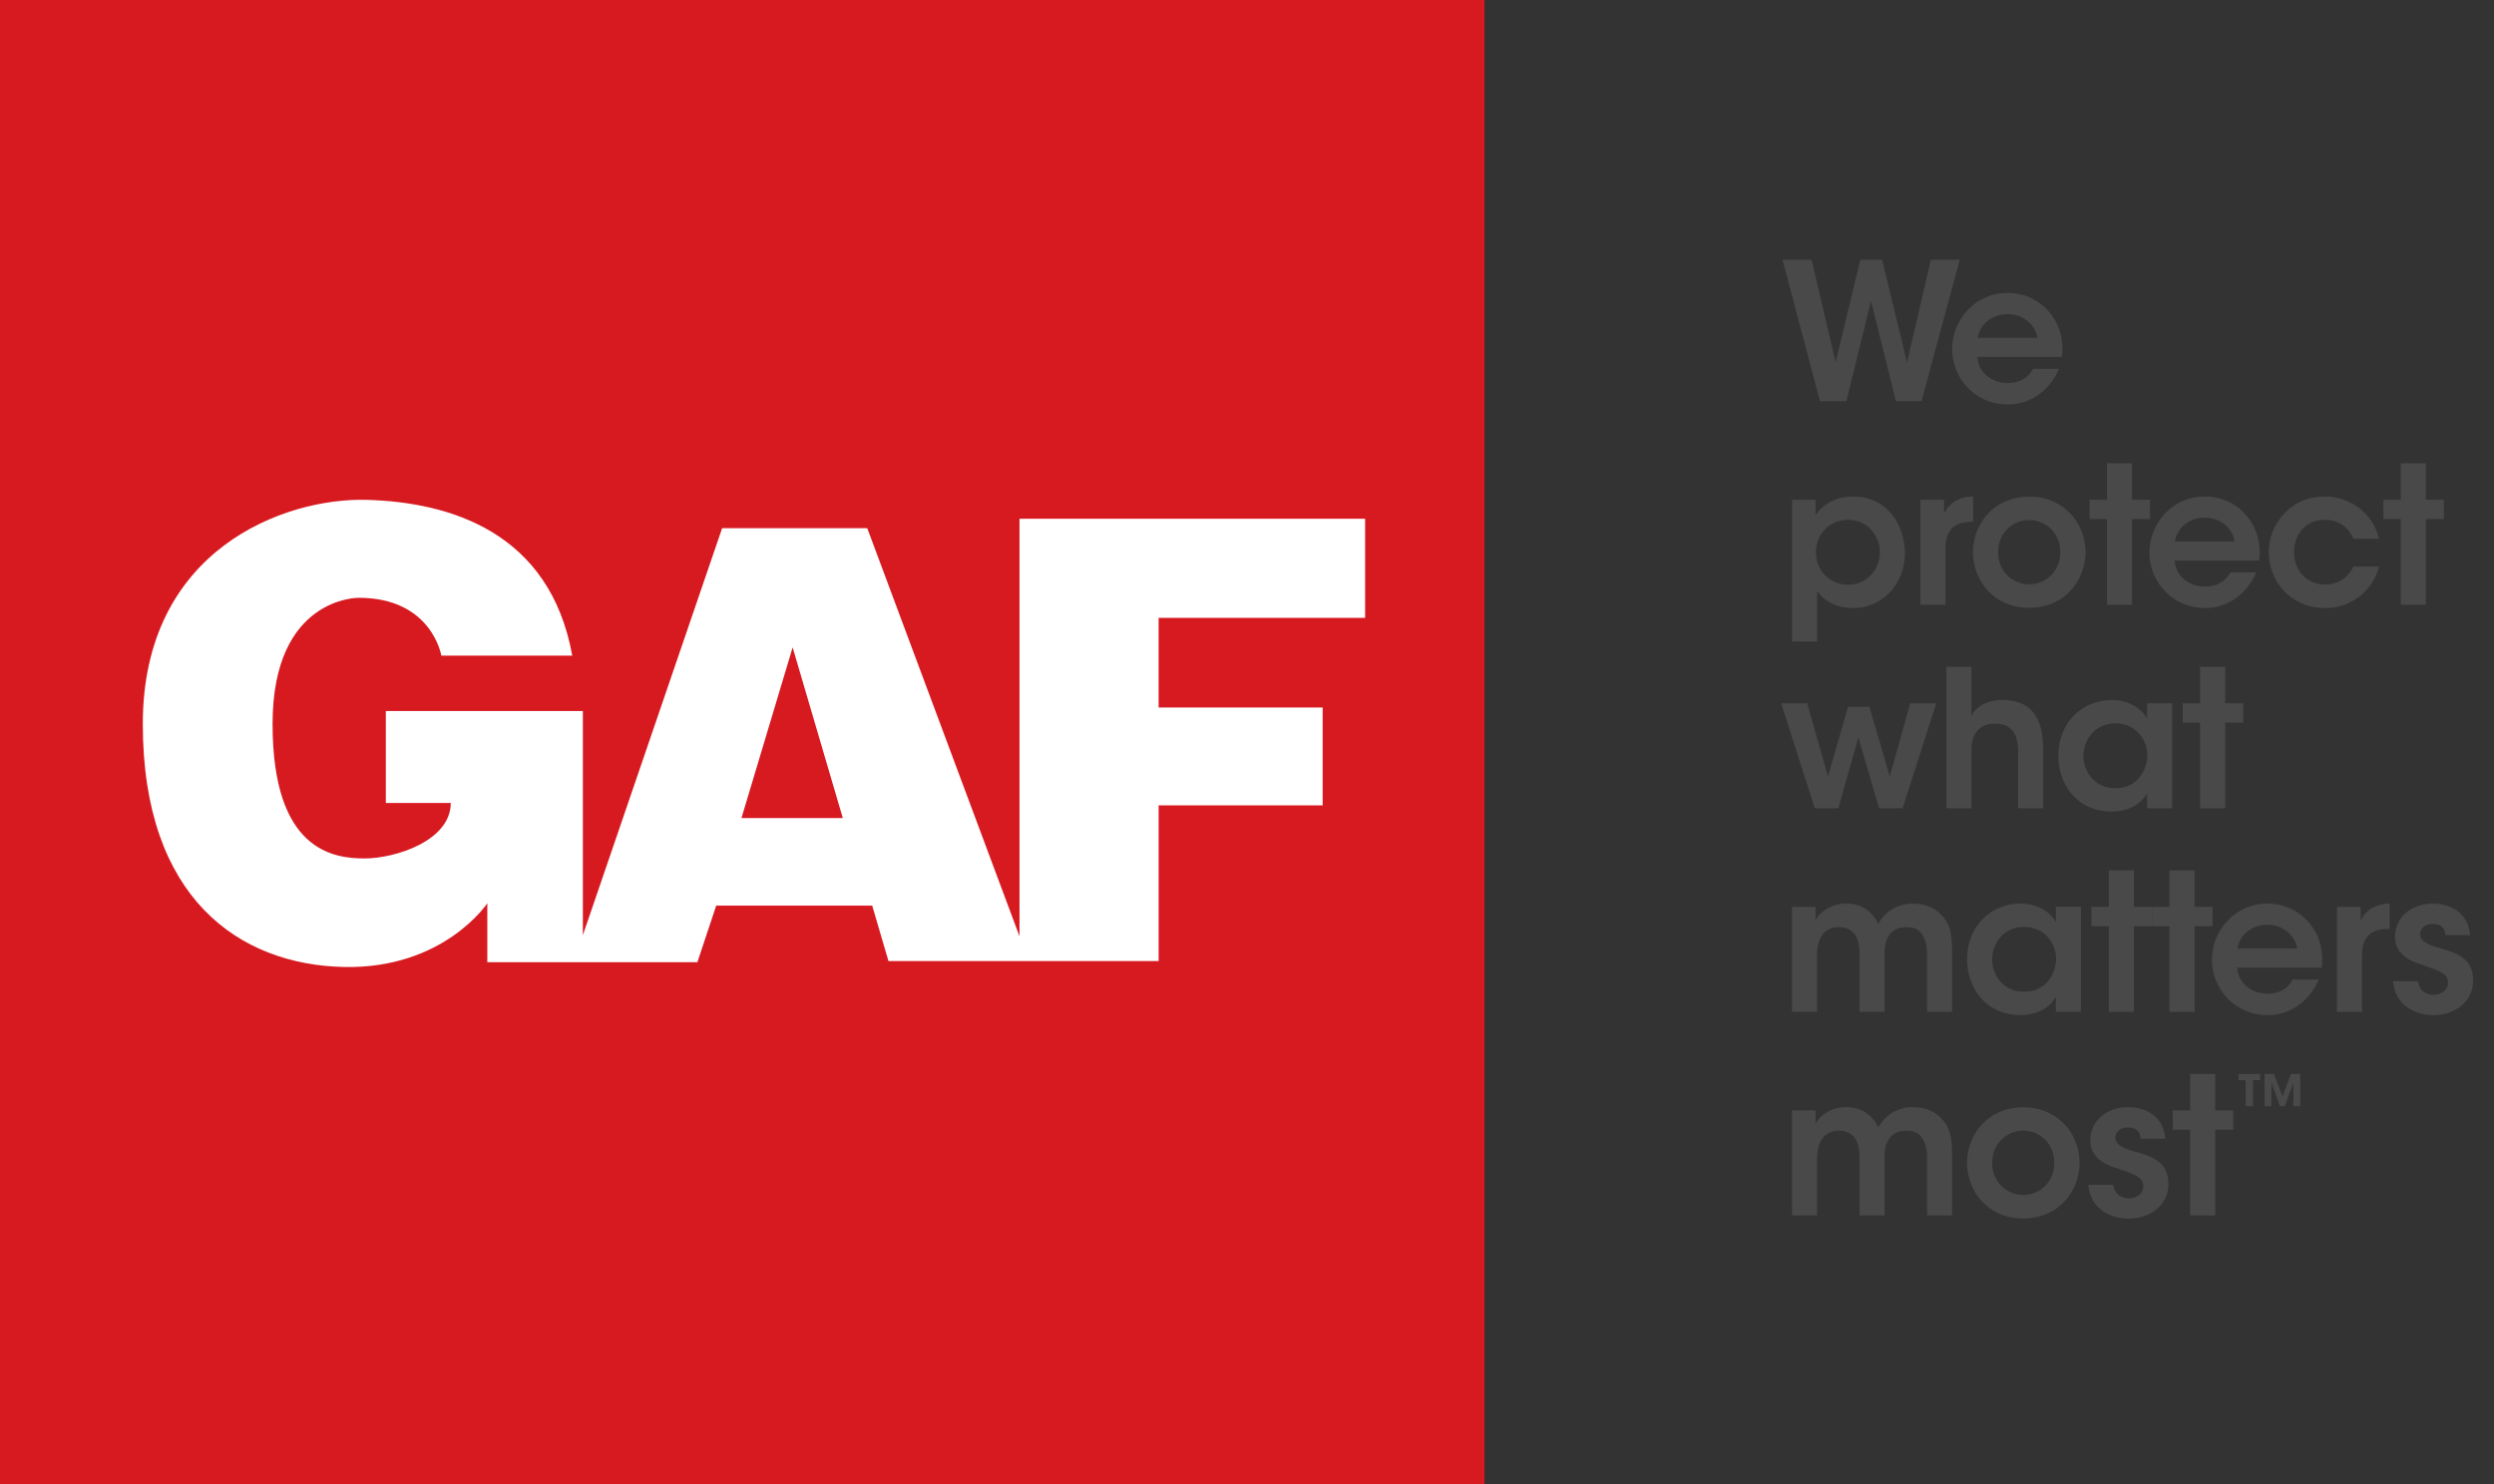 <svg xmlns="http://www.w3.org/2000/svg" width="168" height="100" viewBox="0 0 168 100" class="header__logo-svg--desktop" fill="none"><rect x="0" y="0" width="168" height="100" fill="#333333" stroke="none"/><path fill="#D71920" d="M100 0H0v100h100V0Z" id="background-2"></path><path fill="#fff" d="m49.947 55.12 3.447-11.497 3.378 11.497h-6.825Zm42.01-13.49v-6.677H68.675V63.09l-10.255-27.5h-9.776l-9.381 27.42v-15.1H25.99v6.197h4.373c0 2.546-3.735 3.735-5.802 3.735-2.068 0-6.2-.476-6.2-9.059 0-8.583 5.801-8.503 5.801-8.503 4.929 0 5.566 3.895 5.566 3.895h8.82c-1.51-8.347-8.265-10.335-13.827-10.494-5.565-.16-15.102 3.34-15.102 15.102 0 11.763 6.52 16.209 13.511 16.372 6.756.16 9.696-4.293 9.696-4.293v3.974h14.15l1.269-3.814h10.507l1.096 3.735h18.199v-10.49h11.049v-6.597h-11.05v-6.04h13.91Z" id="logo-header-2"></path><path fill="#494949" d="M120.071 17.5h1.958l1.624 6.904 1.662-6.904h1.468l1.676 6.918 1.609-6.918h1.946l-2.576 9.532h-1.728l-1.673-6.763-1.663 6.764h-1.778l-2.525-9.533ZM137.234 22.768c-.063-.67-.773-1.61-2.009-1.597-1.25 0-1.932.903-1.996 1.597h4.007-.002Zm-4.031 1.288c.078 1.135 1.082 1.765 2.047 1.752.825 0 1.379-.373 1.7-.953h1.741c-.336.786-.838 1.378-1.431 1.778a3.507 3.507 0 0 1-2.023.619c-2.178 0-3.736-1.767-3.736-3.737 0-1.971 1.57-3.775 3.709-3.775 1.058 0 1.985.399 2.642 1.083.863.888 1.185 1.996 1.044 3.232h-5.695l.002.001ZM126.629 37.205c0-1.017-.735-2.176-2.164-2.176-.618 0-1.147.244-1.535.642a2.241 2.241 0 0 0-.604 1.56c0 .617.232 1.147.618 1.532.387.388.928.632 1.535.632 1.288 0 2.15-1.017 2.15-2.178v-.013.001Zm-5.914-3.53h1.584v1.03c.502-.707 1.327-1.249 2.5-1.249 2.474 0 3.518 2.1 3.518 3.813 0 2.01-1.432 3.699-3.505 3.699-1.378 0-2.126-.708-2.408-1.161v3.414h-1.689v-9.547.001ZM129.362 33.675h1.597v.927c.31-.63.889-1.133 1.958-1.146v1.7h-.076c-1.186 0-1.79.554-1.79 1.778v3.816h-1.689v-7.075ZM134.596 37.218c0 1.237.94 2.153 2.098 2.153s2.088-.915 2.088-2.165-.927-2.164-2.088-2.164-2.098.915-2.098 2.164v.014-.002Zm-1.69-.026c0-1.804 1.327-3.724 3.788-3.724s3.789 1.92 3.789 3.737c0 1.817-1.327 3.75-3.789 3.75s-3.788-1.92-3.788-3.75v-.013ZM141.928 34.977h-1.174v-1.302h1.174v-2.46h1.686v2.46h1.213v1.302h-1.213v5.773h-1.686v-5.773ZM150.521 36.484c-.064-.67-.773-1.61-2.009-1.598-1.25 0-1.932.903-1.996 1.598h4.007-.002Zm-4.032 1.288c.079 1.134 1.083 1.765 2.048 1.752.825 0 1.379-.373 1.701-.954h1.739c-.336.787-.838 1.379-1.432 1.779a3.504 3.504 0 0 1-2.022.619c-2.177 0-3.736-1.767-3.736-3.738 0-1.97 1.572-3.774 3.709-3.774 1.057 0 1.985.399 2.641 1.082.864.889 1.185 1.997 1.044 3.233h-5.694l.002.001ZM160.252 38.172a3.702 3.702 0 0 1-3.634 2.796c-2.242 0-3.787-1.739-3.787-3.762 0-2.022 1.609-3.75 3.722-3.75 1.778 0 3.287 1.121 3.699 2.847h-1.727c-.296-.747-.98-1.274-1.907-1.274-.619-.014-1.095.205-1.507.605-.361.385-.58.954-.58 1.572 0 1.275.889 2.177 2.087 2.177 1.057 0 1.65-.63 1.907-1.211h1.727ZM161.722 34.977h-1.173v-1.302h1.173v-2.46h1.686v2.46h1.213v1.302h-1.213v5.773h-1.686v-5.773ZM119.981 47.391h1.751l1.405 4.922 1.354-4.69h1.429l1.379 4.69 1.378-4.922h1.753l-2.269 7.073h-1.585l-1.391-4.78-1.353 4.78h-1.584l-2.267-7.073ZM131.115 44.93h1.686v3.298c.4-.748 1.251-1.07 2.088-1.057 1.096 0 1.78.374 2.191.992.425.619.554 1.457.554 2.41v3.891h-1.689v-3.813c0-.541-.089-1.005-.321-1.34-.246-.336-.633-.553-1.226-.553-.67 0-1.069.27-1.302.618-.232.347-.296.773-.296 1.133v3.956h-1.686v-9.533l.001-.002ZM140.342 50.96c0 .876.632 2.15 2.153 2.15.94 0 1.559-.49 1.88-1.132.169-.31.246-.645.271-.993a2.2 2.2 0 0 0-.192-.992c-.297-.67-.954-1.25-1.971-1.25-1.367 0-2.14 1.109-2.14 2.204v.014h-.001Zm5.979 3.504h-1.69v-1.017c-.45.825-1.39 1.236-2.382 1.236-2.268 0-3.595-1.765-3.595-3.76 0-2.23 1.61-3.751 3.595-3.751 1.288 0 2.074.684 2.382 1.25v-1.03h1.69v7.073ZM148.204 48.693h-1.174V47.39h1.174v-2.46h1.688v2.46h1.211v1.302h-1.211v5.771h-1.688v-5.771ZM120.715 61.107h1.584v.89c.155-.323.838-1.11 2.062-1.11.58 0 1.223.168 1.738.722.155.167.336.463.426.645.128-.22.282-.451.516-.67a2.596 2.596 0 0 1 1.803-.696c.591 0 1.339.154 1.88.708.646.67.773 1.25.773 2.706v3.878h-1.686v-3.816c0-.45-.039-.94-.284-1.312-.18-.347-.516-.58-1.109-.58-.594 0-1.006.258-1.223.643-.22.388-.245.76-.245 1.186v3.878h-1.689V64.3c0-.413-.037-.812-.219-1.173-.206-.373-.554-.643-1.16-.656-.618 0-1.005.296-1.212.656-.206.375-.27.812-.27 1.223v3.828h-1.689v-7.075l.004.003ZM134.195 64.675c0 .876.632 2.15 2.152 2.15.941 0 1.559-.49 1.882-1.132.167-.31.244-.646.27-.994a2.202 2.202 0 0 0-.193-.992c-.296-.67-.953-1.25-1.971-1.25-1.366 0-2.139 1.11-2.139 2.205v.013h-.001Zm5.978 3.504h-1.686V67.16c-.452.825-1.392 1.237-2.384 1.237-2.267 0-3.595-1.765-3.595-3.761 0-2.23 1.61-3.75 3.595-3.75 1.288 0 2.074.683 2.384 1.25v-1.031h1.686v7.074-.001ZM142.056 62.407h-1.174v-1.3h1.174v-2.46h1.688v2.46h1.212v1.3h-1.212v5.773h-1.688v-5.773ZM146.141 62.407h-1.171v-1.3h1.171v-2.46h1.688v2.46h1.212v1.3h-1.212v5.773h-1.688v-5.773ZM154.735 63.916c-.064-.67-.773-1.611-2.009-1.598-1.25 0-1.932.903-1.996 1.598h4.006-.001Zm-4.032 1.288c.079 1.134 1.083 1.765 2.048 1.752.825 0 1.378-.374 1.7-.954h1.741c-.336.786-.838 1.379-1.432 1.778a3.504 3.504 0 0 1-2.022.62c-2.177 0-3.736-1.767-3.736-3.738 0-1.97 1.57-3.774 3.709-3.774 1.057 0 1.986.398 2.642 1.082.863.889 1.184 1.996 1.043 3.233h-5.694.001ZM157.418 61.107h1.597v.927c.31-.63.889-1.133 1.958-1.146v1.7h-.076c-1.186 0-1.79.553-1.79 1.778v3.815h-1.689v-7.074ZM164.723 63.013c-.013-.375-.206-.76-.863-.76-.566 0-.837.361-.837.708.014.45.529.697 1.198.89 1.134.309 2.359.642 2.371 2.163.026 1.457-1.2 2.384-2.68 2.384-1.096 0-2.577-.567-2.705-2.28h1.686c.065.76.721.913 1.044.913.528 0 .979-.346.965-.823 0-.606-.528-.773-1.83-1.226-.953-.295-1.726-.823-1.738-1.842 0-1.39 1.173-2.254 2.538-2.254.955 0 2.37.427 2.514 2.127h-1.663ZM120.715 74.821h1.584v.89c.155-.323.838-1.109 2.062-1.109.58 0 1.223.168 1.738.721.155.168.336.464.426.646.128-.22.282-.452.516-.67a2.596 2.596 0 0 1 1.803-.697c.591 0 1.339.154 1.88.708.646.67.773 1.25.773 2.707v3.877h-1.686V78.08c0-.45-.039-.94-.284-1.315-.18-.346-.516-.579-1.109-.579-.594 0-1.006.258-1.223.643-.22.388-.245.76-.245 1.186v3.878h-1.689v-3.878c0-.413-.037-.811-.219-1.173-.206-.373-.554-.642-1.16-.656-.618 0-1.005.296-1.212.656-.206.375-.27.812-.27 1.223v3.828h-1.689v-7.075l.004.004ZM134.195 78.365c0 1.236.94 2.152 2.098 2.152s2.087-.915 2.087-2.164c0-1.25-.926-2.165-2.087-2.165s-2.098.915-2.098 2.165v.013-.001Zm-1.69-.027c0-1.803 1.327-3.724 3.788-3.724s3.789 1.92 3.789 3.737c0 1.817-1.327 3.75-3.789 3.75s-3.788-1.92-3.788-3.75v-.013ZM144.195 76.728c-.014-.374-.206-.76-.864-.76-.567 0-.836.362-.836.709.013.45.528.695 1.198.89 1.134.309 2.358.642 2.37 2.163.027 1.457-1.199 2.383-2.68 2.383-1.095 0-2.576-.567-2.705-2.28h1.687c.065.76.721.914 1.043.914.529 0 .979-.347.966-.823 0-.606-.529-.773-1.83-1.226-.954-.295-1.727-.823-1.739-1.842 0-1.39 1.173-2.254 2.538-2.254.955 0 2.371.427 2.514 2.126h-1.662ZM147.533 76.123h-1.172V74.82h1.172v-2.46h1.687v2.46h1.212v1.302h-1.212v5.773h-1.687v-5.773ZM152.54 72.366h.631l.581 1.506.573-1.506h.625v2.17h-.465v-1.598l-.576 1.598h-.327l-.575-1.588v1.588h-.464v-2.17h-.003Zm-1.266.414h-.483v-.414h1.459v.414h-.483v1.756h-.494V72.78h.001Z" id="header-slogan"></path></svg>
